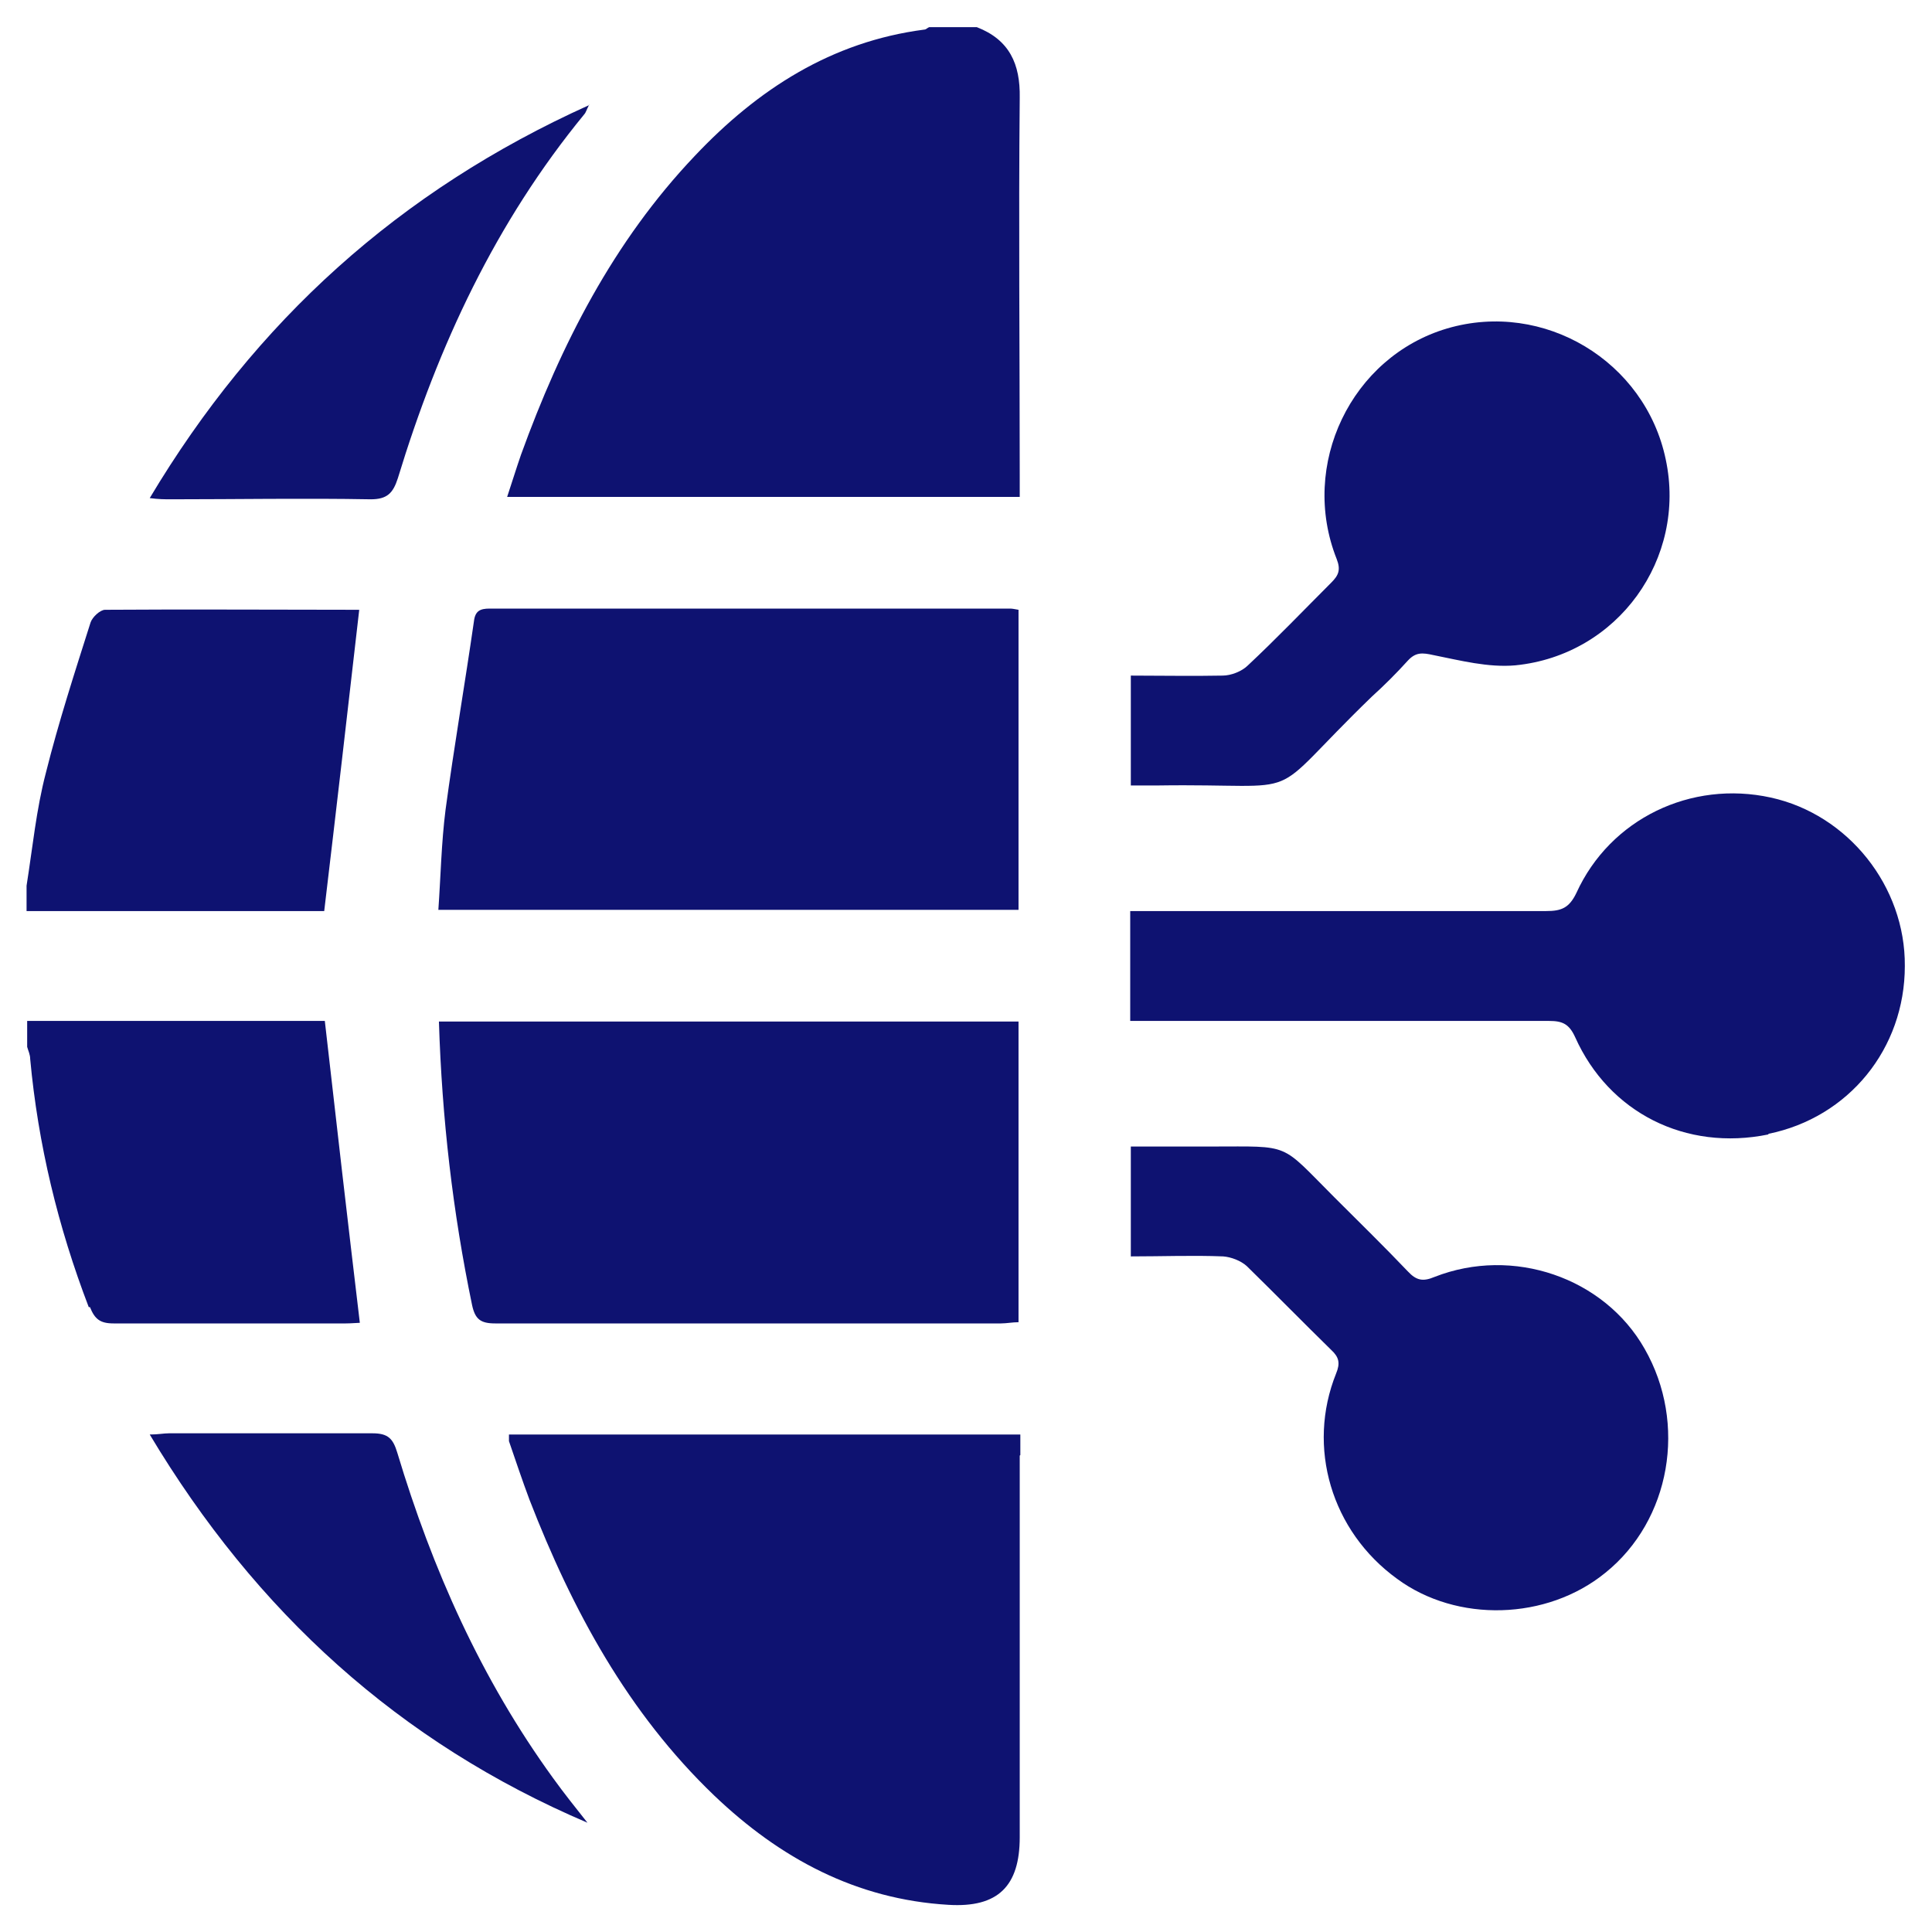 <?xml version="1.0" encoding="UTF-8"?>
<svg id="Layer_1" data-name="Layer 1" xmlns="http://www.w3.org/2000/svg" viewBox="0 0 32 32">
  <defs>
    <style>
      .cls-1 {
        fill: #0e1271;
        stroke-width: 0px;
      }
    </style>
  </defs>
  <path class="cls-1" d="M18.73,11.19c.51,0,1.02.01,1.52,0,.14,0,.32-.07.42-.17.47-.44.92-.91,1.38-1.37.12-.12.16-.21.09-.39-.62-1.56.24-3.35,1.83-3.82,1.6-.47,3.28.54,3.62,2.17.35,1.64-.79,3.24-2.49,3.41-.45.04-.91-.08-1.36-.17-.18-.04-.29-.05-.42.09-.19.21-.39.41-.6.6-1.86,1.8-.95,1.43-3.56,1.47-.14,0-.28,0-.43,0v-1.82Z"/>
  <path class="cls-1" d="M9.76,1.73c-.05.1-.06.14-.08.16-1.47,1.79-2.42,3.83-3.09,6.03-.08.25-.18.35-.45.35-1.1-.02-2.21,0-3.31,0-.1,0-.2,0-.35-.02,1.75-2.93,4.13-5.09,7.28-6.51Z"/>
  <path class="cls-1" d="M7.26,15.08c.04-.57.05-1.12.12-1.67.14-1.04.32-2.08.47-3.12.02-.17.1-.21.26-.21,2.87,0,5.75,0,8.62,0,.04,0,.08.01.14.02v4.97H7.26Z"/>
  <path class="cls-1" d="M16.87,16.93v4.97c-.1,0-.2.02-.29.02-2.79,0-5.58,0-8.38,0-.24,0-.33-.07-.38-.3-.32-1.54-.5-3.09-.55-4.7h9.6Z"/>
  <path class="cls-1" d="M.44,14.67c.1-.63.16-1.26.32-1.87.21-.84.48-1.67.74-2.49.03-.09.16-.21.24-.21,1.4-.01,2.79,0,4.19,0,.02,0,.04.01.02,0-.19,1.66-.38,3.31-.58,4.99H.44v-.43Z"/>
  <path class="cls-1" d="M1.47,21.65c-.51-1.33-.84-2.7-.97-4.11,0-.07-.03-.13-.05-.2v-.43h4.93c.19,1.68.38,3.32.58,5-.04,0-.14.01-.23.01-1.28,0-2.57,0-3.85,0-.22,0-.31-.07-.39-.27Z"/>
  <path class="cls-1" d="M2.48,23.76c.14,0,.23-.02.32-.02,1.12,0,2.25,0,3.37,0,.26,0,.34.09.41.32.58,1.93,1.39,3.75,2.58,5.39.18.25.38.5.57.74-3.12-1.33-5.49-3.49-7.25-6.43Z"/>
  <path class="cls-1" d="M16.89,24.11c0,2.11,0,4.21,0,6.32,0,.81-.36,1.17-1.18,1.12-1.53-.09-2.79-.77-3.88-1.81-1.43-1.37-2.35-3.07-3.06-4.9-.12-.32-.23-.65-.34-.97,0-.03,0-.06,0-.11h8.47v.34Z"/>
  <path class="cls-1" d="M16.89,7.87v.36h-8.49c.08-.24.15-.47.23-.7.66-1.82,1.53-3.53,2.88-4.95,1.04-1.1,2.26-1.89,3.8-2.09.03,0,.05-.03.08-.04h.79c.54.21.72.61.71,1.17-.02,2.09,0,4.17,0,6.26Z"/>
  <path class="cls-1" d="M26.59,26.05c-.97.79-2.46.83-3.45.1-1.09-.79-1.5-2.18-1.01-3.4.07-.17.05-.27-.08-.39-.47-.46-.93-.93-1.4-1.39-.1-.09-.26-.15-.39-.16-.5-.02-1.01,0-1.53,0v-1.82c.45,0,.9,0,1.34,0,1.33,0,1.12-.07,2.03.84.41.41.82.81,1.22,1.23.14.15.25.17.44.09,1.3-.51,2.81.01,3.48,1.19.71,1.24.43,2.84-.65,3.71Z"/>
  <path class="cls-1" d="M29.29,18.79c-1.37.28-2.64-.36-3.2-1.61-.1-.22-.21-.27-.43-.27-2.2,0-4.4,0-6.59,0h-.35v-1.82h.36c2.18,0,4.35,0,6.53,0,.25,0,.38-.05.5-.3.56-1.23,1.9-1.87,3.22-1.58,1.28.28,2.23,1.47,2.22,2.79,0,1.37-.93,2.51-2.26,2.78Z"/>
</svg>